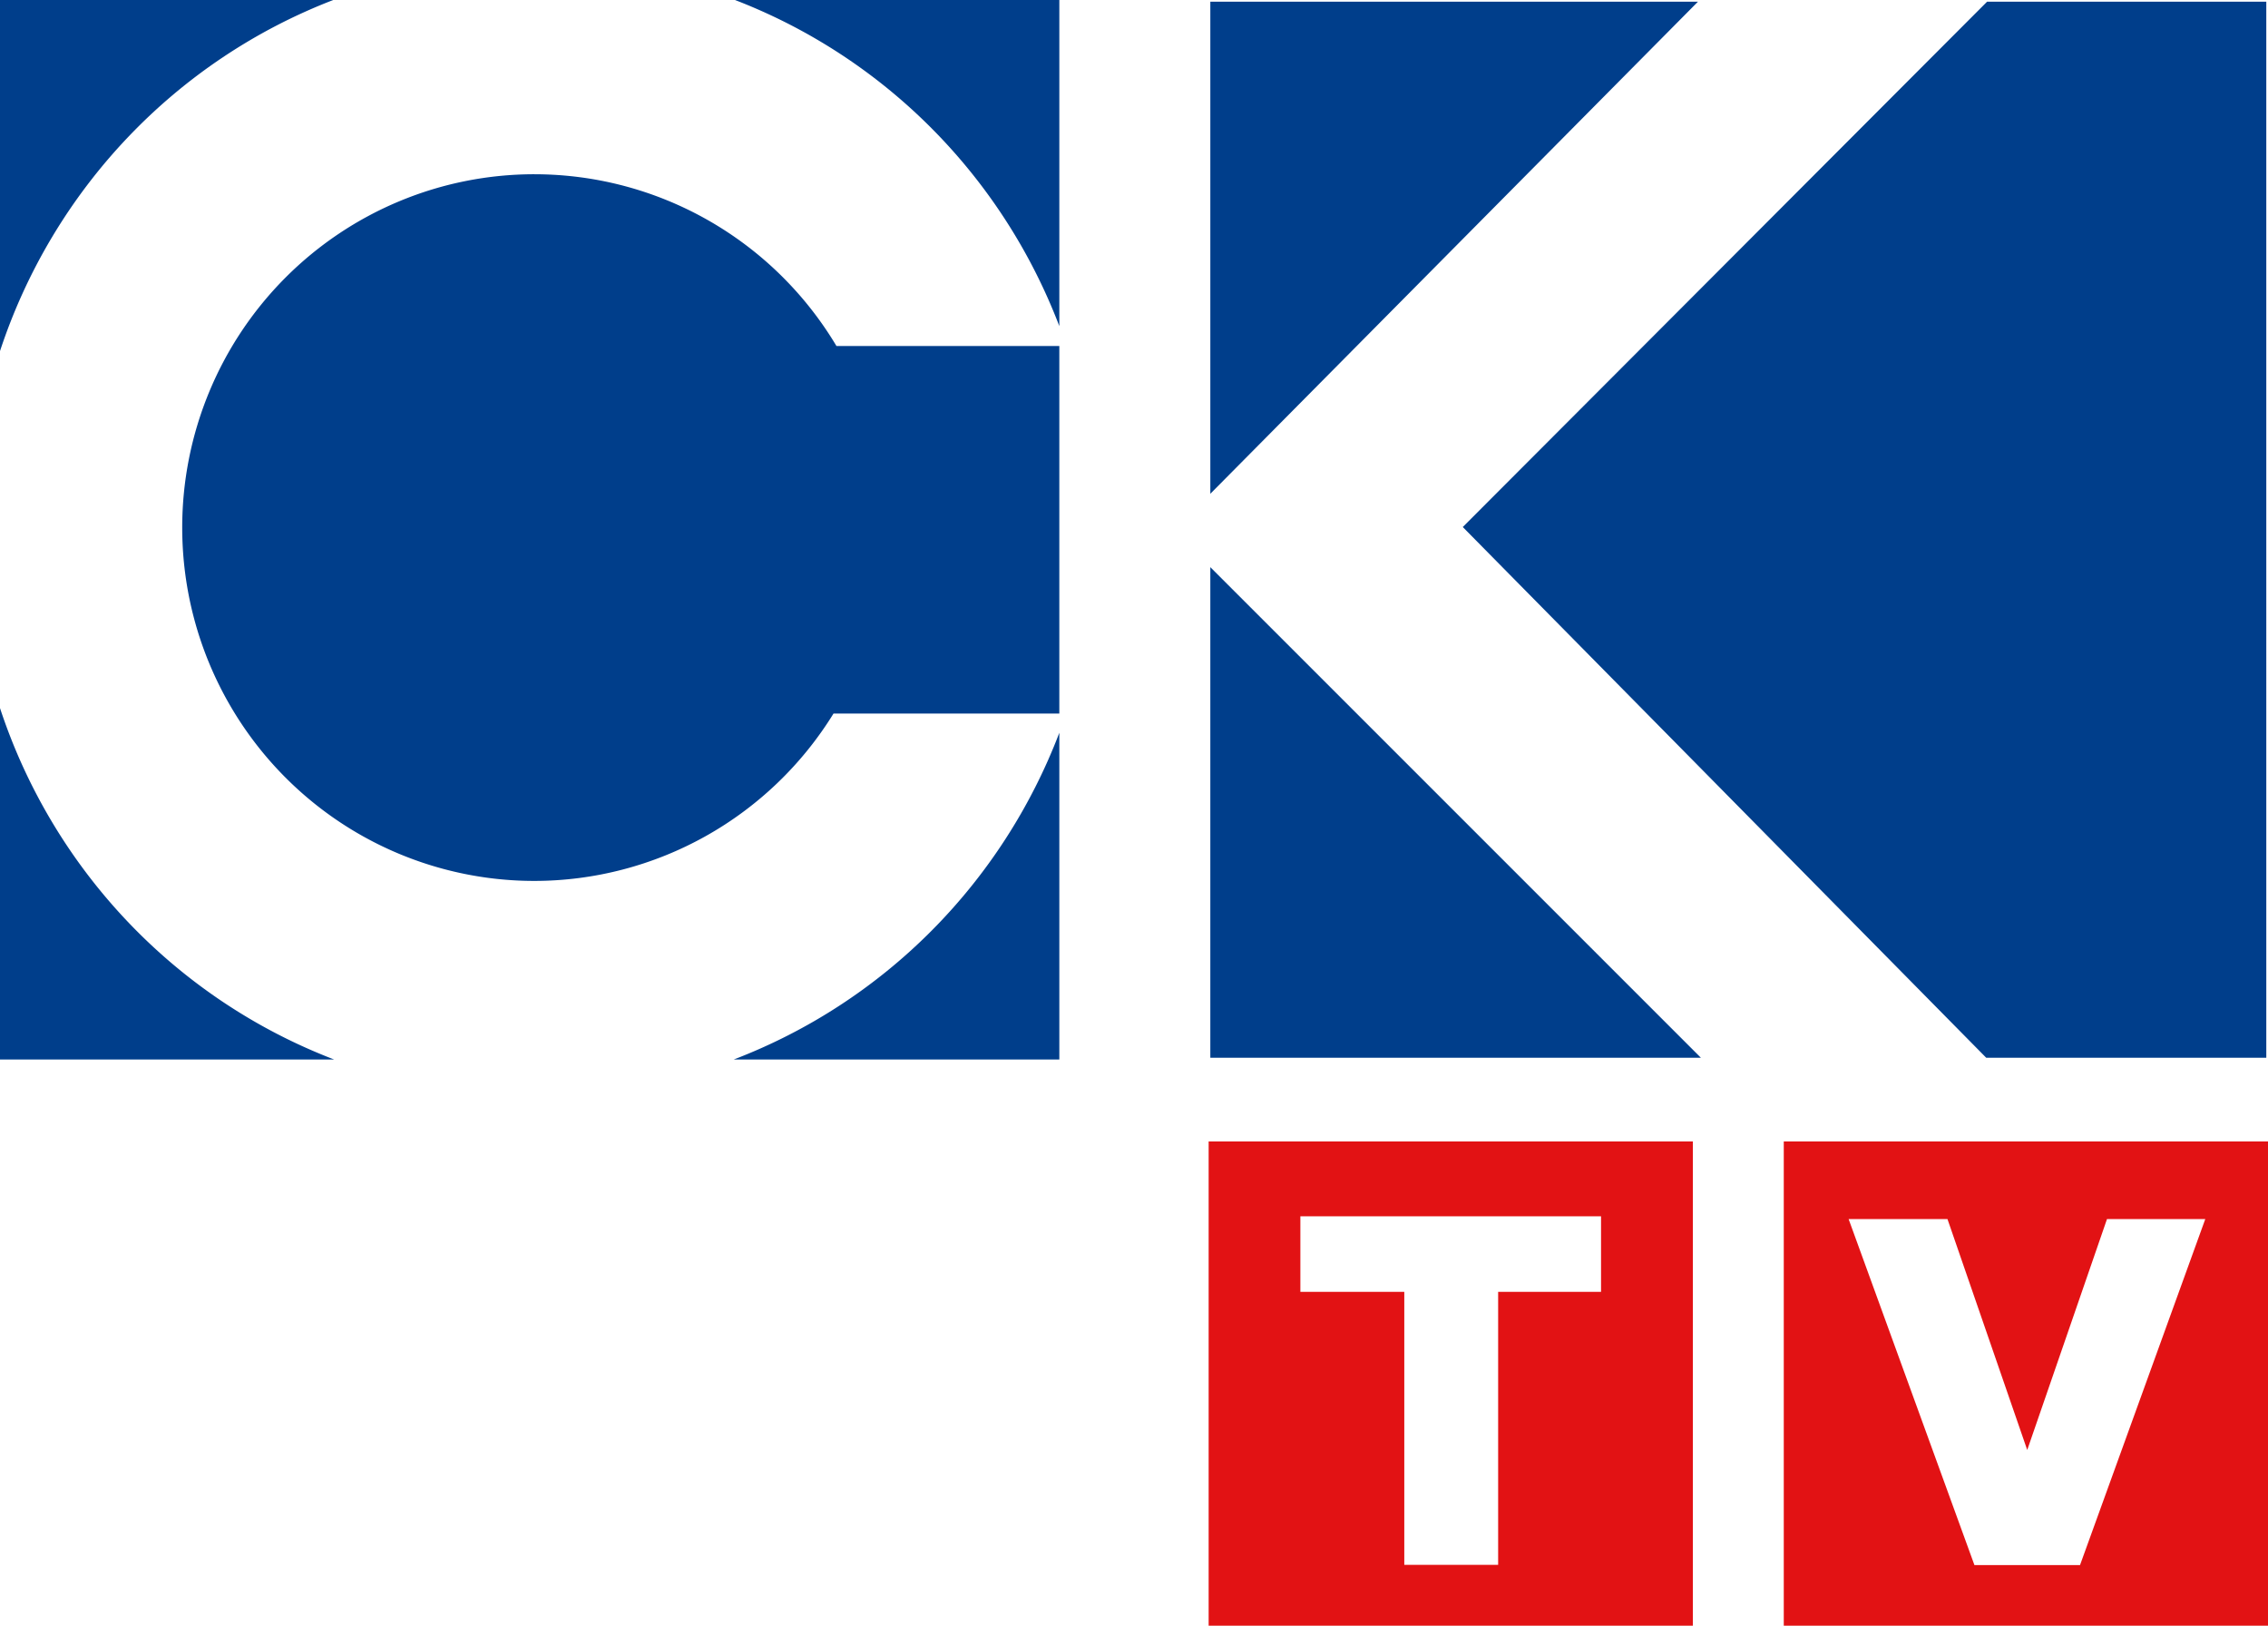 <?xml version="1.0" encoding="UTF-8" standalone="no"?>
<!-- Created with Inkscape (http://www.inkscape.org/) -->

<svg
   width="264.583mm"
   height="189.616mm"
   viewBox="0 0 264.583 189.616"
   version="1.1"
   id="svg5"
   xmlns="http://www.w3.org/2000/svg"
   xmlns:svg="http://www.w3.org/2000/svg">
  <defs
     id="defs2" />
  <g
     id="layer1"
     transform="translate(-38.086,-100.933)">
    <path
       id="rect944"
       style="fill:#e21214;fill-opacity:1;stroke:none;stroke-width:0.2;stroke-linecap:square;stroke-opacity:1"
       d="m 179.085,234.069 v 56.481 h 56.491 v -56.481 z m 67.094,0 v 56.481 h 56.49 v -56.481 z m -56.393,8.73 h 35.076 v 8.813 h -12.004 v 31.838 h -10.949 v -31.838 h -12.123 z m 63.959,0.327 h 11.532 l 9.304,26.93 9.304,-26.93 h 11.466 l -14.611,40.354 h -12.318 z" />
    <path
       id="rect9738"
       style="fill:#003e8b;fill-opacity:1;stroke:none;stroke-width:0.2;stroke-linecap:square;stroke-opacity:1"
       d="m 38.086,100.933 v 40.95 a 65.669,66.138 0 0 1 38.879,-40.95 z m 85.744,0 a 65.669,66.138 0 0 1 37.837,38.041 v -38.041 z m 55.452,0.196 v 57.397 L 236.171,101.128 Z m 90.617,0 -61.166,61.275 61.066,61.906 h 32.671 V 101.128 Z m -169.474,20.127 a 41.082,41.213 0 0 0 -41.082,41.213 41.082,41.213 0 0 0 41.082,41.213 41.082,41.213 0 0 0 34.9,-19.525 h 26.341 v -42.864 h -25.999 a 41.082,41.213 0 0 0 -35.242,-20.036 z m 78.856,45.828 v 57.225 h 57.232 z M 38.086,183.524 v 40.988 H 77.07 A 65.669,66.138 0 0 1 38.086,183.524 Z m 123.581,2.877 a 65.669,66.138 0 0 1 -37.985,38.111 h 37.985 z" />
  </g>
</svg>
